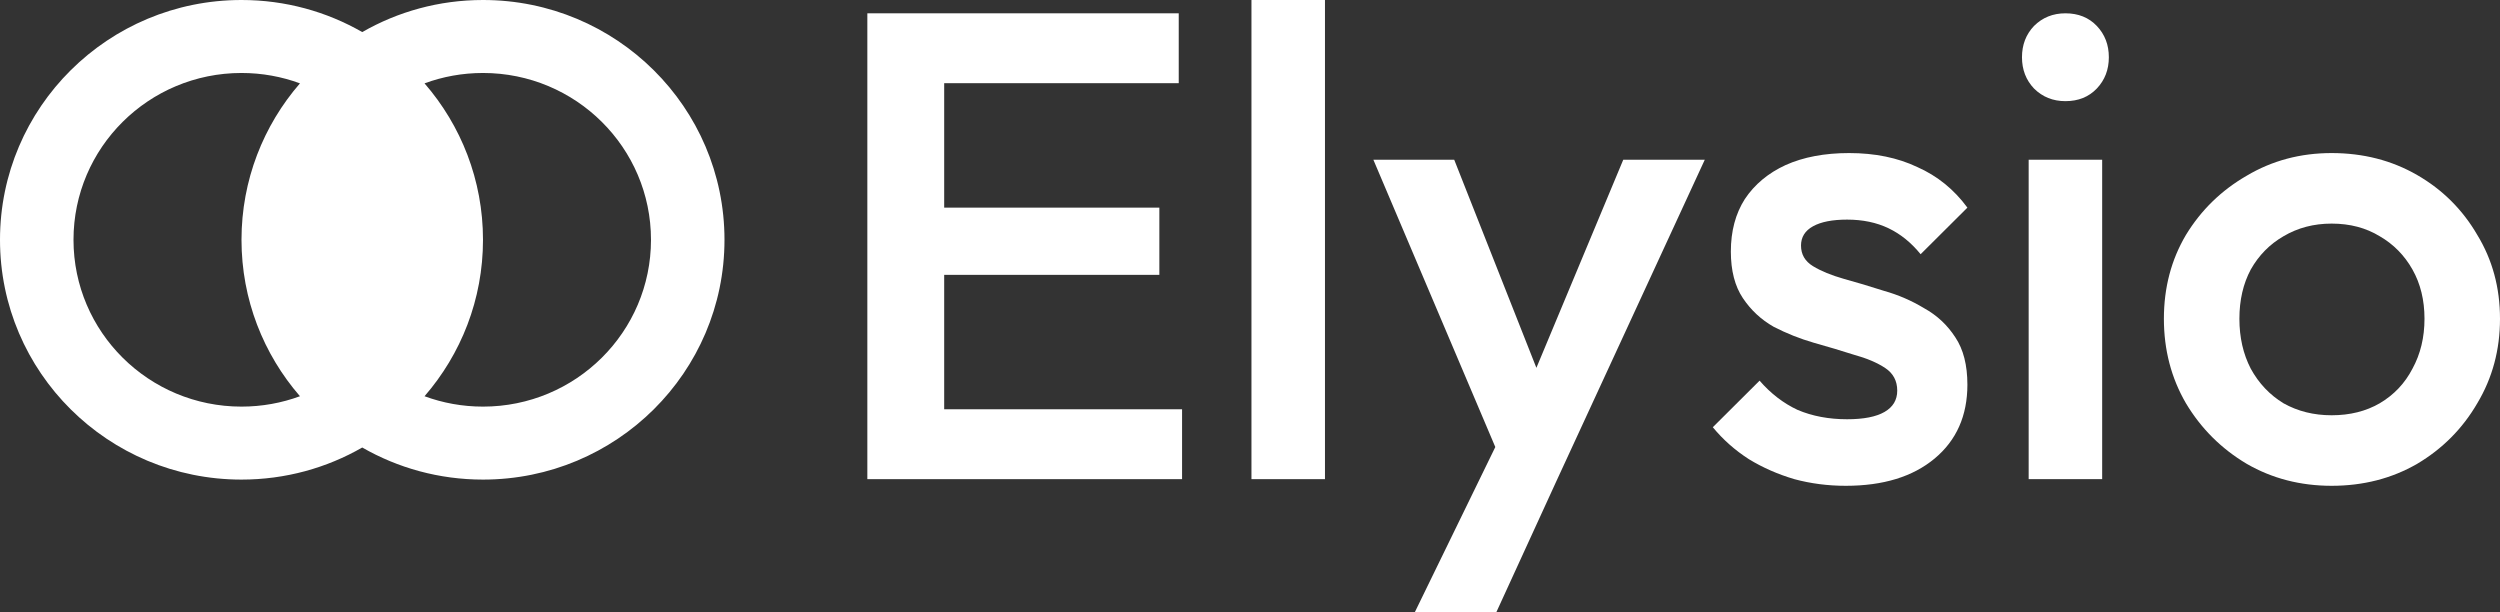 <svg width="490" height="120" viewBox="0 0 490 120" fill="none" xmlns="http://www.w3.org/2000/svg">
<rect x="0" y="0" width="490" height="120" fill="#333333" stroke="none"/>
<path d="M170 93.913V2.609H185.061V93.913H170ZM180.347 93.913V80.217H231.686V93.913H180.347ZM180.347 53.87V40.696H227.233V53.87H180.347ZM180.347 16.304V2.609H231.032V16.304H180.347Z" fill="white"/>
<path d="M245.287 93.913V0H259.693V93.913H245.287Z" fill="white"/>
<path d="M296.027 94.565L269.178 31.304H285.025L303.361 77.739H298.777L318.161 31.304H334.139L304.933 94.565H296.027ZM277.298 120L296.813 79.957L304.933 94.565L293.277 120H277.298Z" fill="white"/>
<path d="M361.773 95.217C358.281 95.217 354.919 94.783 351.689 93.913C348.458 92.957 345.489 91.652 342.783 90C340.076 88.261 337.719 86.174 335.71 83.739L344.878 74.609C347.061 77.13 349.55 79.043 352.344 80.348C355.225 81.565 358.455 82.174 362.035 82.174C365.266 82.174 367.711 81.696 369.369 80.739C371.028 79.783 371.858 78.391 371.858 76.565C371.858 74.652 371.072 73.174 369.5 72.13C367.929 71.087 365.877 70.217 363.345 69.522C360.9 68.739 358.281 67.957 355.487 67.174C352.78 66.391 350.161 65.348 347.629 64.043C345.184 62.652 343.176 60.783 341.604 58.435C340.032 56.087 339.247 53.044 339.247 49.304C339.247 45.304 340.163 41.87 341.997 39C343.918 36.13 346.581 33.913 349.986 32.348C353.479 30.783 357.626 30 362.428 30C367.492 30 371.945 30.913 375.787 32.739C379.716 34.478 382.99 37.13 385.61 40.696L376.442 49.826C374.608 47.565 372.513 45.87 370.155 44.739C367.798 43.609 365.091 43.044 362.035 43.044C359.154 43.044 356.927 43.478 355.356 44.348C353.784 45.217 352.998 46.478 352.998 48.13C352.998 49.87 353.784 51.217 355.356 52.174C356.927 53.13 358.936 53.956 361.38 54.652C363.912 55.348 366.532 56.13 369.238 57C372.033 57.783 374.652 58.913 377.097 60.391C379.629 61.783 381.681 63.696 383.252 66.13C384.824 68.478 385.61 71.565 385.61 75.391C385.61 81.478 383.47 86.304 379.192 89.87C374.914 93.435 369.108 95.217 361.773 95.217Z" fill="white"/>
<path d="M397.618 93.913V31.304H412.024V93.913H397.618ZM404.821 19.826C402.376 19.826 400.325 19 398.666 17.348C397.094 15.696 396.308 13.652 396.308 11.217C396.308 8.783 397.094 6.739 398.666 5.087C400.325 3.435 402.376 2.609 404.821 2.609C407.353 2.609 409.405 3.435 410.977 5.087C412.548 6.739 413.334 8.783 413.334 11.217C413.334 13.652 412.548 15.696 410.977 17.348C409.405 19 407.353 19.826 404.821 19.826Z" fill="white"/>
<path d="M456.996 95.217C450.884 95.217 445.34 93.783 440.363 90.913C435.386 87.957 431.413 84 428.445 79.043C425.563 74.087 424.123 68.565 424.123 62.478C424.123 56.391 425.563 50.913 428.445 46.044C431.413 41.174 435.386 37.304 440.363 34.435C445.34 31.478 450.884 30 456.996 30C463.195 30 468.783 31.435 473.76 34.304C478.737 37.174 482.666 41.087 485.547 46.044C488.516 50.913 490 56.391 490 62.478C490 68.565 488.516 74.087 485.547 79.043C482.666 84 478.737 87.957 473.76 90.913C468.783 93.783 463.195 95.217 456.996 95.217ZM456.996 81.391C460.576 81.391 463.719 80.609 466.426 79.043C469.22 77.391 471.359 75.13 472.843 72.261C474.415 69.391 475.201 66.13 475.201 62.478C475.201 58.826 474.415 55.609 472.843 52.826C471.271 50.044 469.132 47.87 466.426 46.304C463.719 44.652 460.576 43.826 456.996 43.826C453.503 43.826 450.36 44.652 447.566 46.304C444.859 47.87 442.72 50.044 441.149 52.826C439.664 55.609 438.922 58.826 438.922 62.478C438.922 66.13 439.664 69.391 441.149 72.261C442.72 75.13 444.859 77.391 447.566 79.043C450.36 80.609 453.503 81.391 456.996 81.391Z" fill="white"/>
<path fill-rule="evenodd" clip-rule="evenodd" d="M47.333 94C55.955 94 64.038 91.711 71 87.712C77.962 91.711 86.045 94 94.667 94C120.808 94 142 72.957 142 47C142 21.043 120.808 0 94.667 0C86.045 0 77.962 2.289 71 6.288C64.038 2.289 55.955 0 47.333 0C21.192 0 0 21.043 0 47C0 72.957 21.192 94 47.333 94ZM83.208 16.338C90.349 24.569 94.667 35.284 94.667 47C94.667 58.716 90.349 69.431 83.208 77.662C86.777 78.977 90.637 79.696 94.667 79.696C112.852 79.696 127.594 65.057 127.594 47C127.594 28.943 112.852 14.304 94.667 14.304C90.637 14.304 86.777 15.023 83.208 16.338ZM47.333 14.304C51.363 14.304 55.223 15.023 58.792 16.338C51.651 24.569 47.333 35.284 47.333 47C47.333 58.716 51.651 69.431 58.792 77.662C55.223 78.977 51.363 79.696 47.333 79.696C29.148 79.696 14.406 65.057 14.406 47C14.406 28.943 29.148 14.304 47.333 14.304Z" fill="white"/>
</svg>
